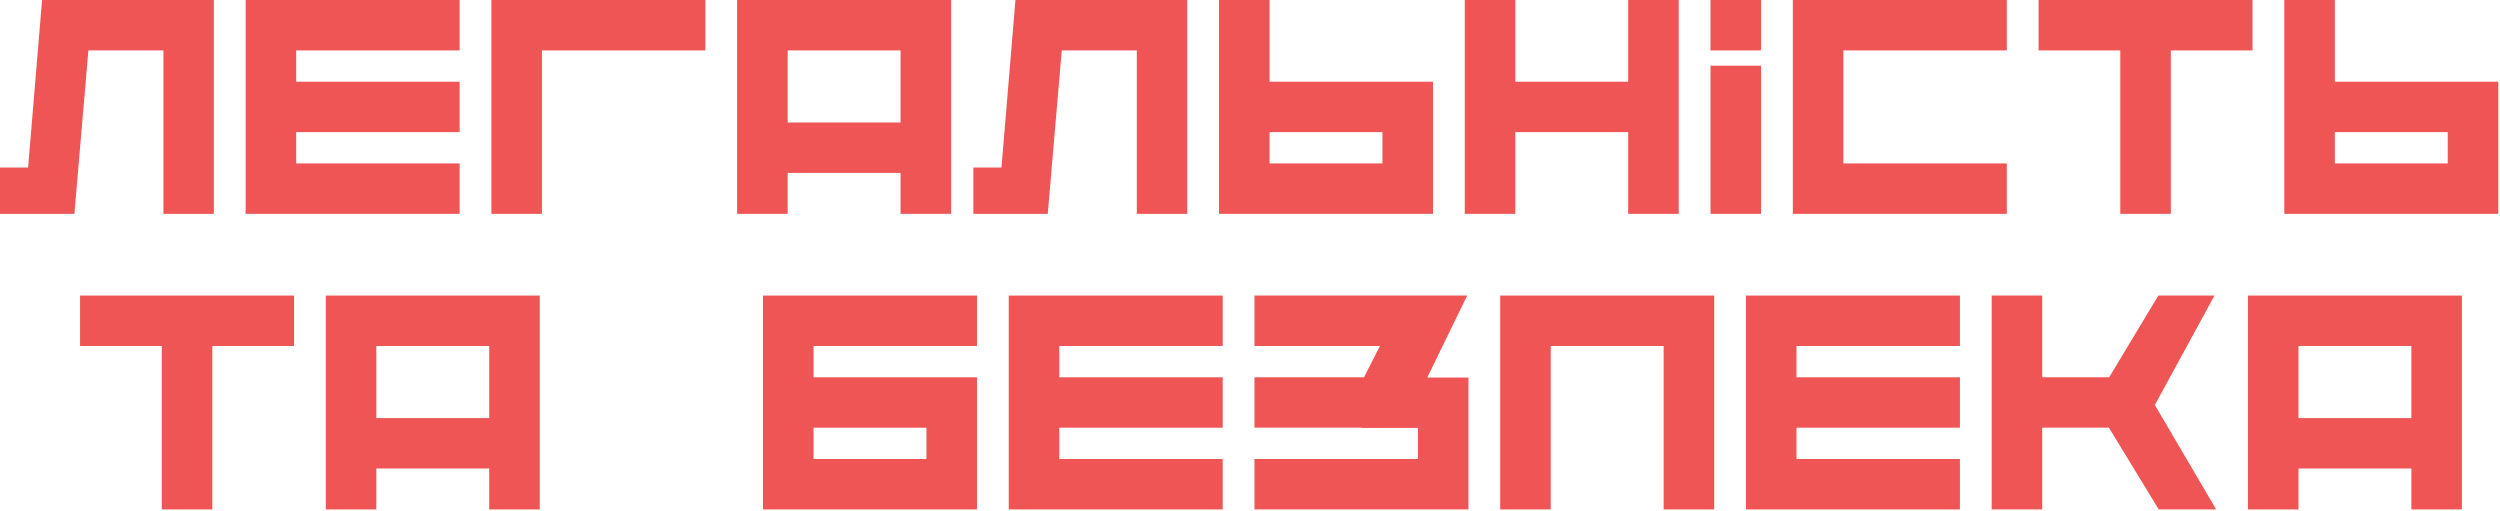 <?xml version="1.0" encoding="UTF-8"?> <svg xmlns="http://www.w3.org/2000/svg" width="406" height="83" viewBox="0 0 406 83" fill="none"><path d="M13 48H47.75V56.188H34.479V82.729H26.271V56.188H13V48Z" fill="#EF5555"></path><path d="M87.657 48V82.729H79.449V76.083H61.116V82.729H52.907V48H87.657ZM61.116 67.896H79.449V56.188H61.116V67.896Z" fill="#EF5555"></path><path d="M158.662 56.188H132.12V61.271H158.662V82.729H123.912V48H158.662V56.188ZM132.12 74.542H150.453V69.458H132.12V74.542Z" fill="#EF5555"></path><path d="M198.569 56.188H172.027V61.271H198.569V69.458H172.027V74.542H198.569V82.729H163.819V48H198.569V56.188Z" fill="#EF5555"></path><path d="M238.477 82.729H203.727V74.542H230.268V69.5H221.102V69.458H203.727V61.271H221.518L224.102 56.188H203.727V48H238.268L231.789 61.312H238.477V82.729Z" fill="#EF5555"></path><path d="M251.842 82.729H243.634V48H278.384V82.729H270.175V56.188H251.842V82.729Z" fill="#EF5555"></path><path d="M318.292 56.188H291.75V61.271H318.292V69.458H291.75V74.542H318.292V82.729H283.542V48H318.292V56.188Z" fill="#EF5555"></path><path d="M359.907 82.729H350.574L342.49 69.458H331.657V82.729H323.449V48H331.657V61.271H342.532L350.511 48H359.636L349.949 65.771L359.907 82.729Z" fill="#EF5555"></path><path d="M399.817 48V82.729H391.608V76.083H373.275V82.729H365.067V48H399.817ZM373.275 67.896H391.608V56.188H373.275V67.896Z" fill="#EF5555"></path><path d="M34.729 0V34.729H26.542V8.188H14.354L12.083 34.729H0V27.208H4.562L6.833 0H34.729Z" fill="#EF5555"></path><path d="M74.644 8.188H48.103V13.271H74.644V21.458H48.103V26.542H74.644V34.729H39.894V0H74.644V8.188Z" fill="#EF5555"></path><path d="M114.552 8.188H88.01V34.729H79.802V0H114.552V8.188Z" fill="#EF5555"></path><path d="M154.459 0V34.729H146.251V28.083H127.918V34.729H119.709V0H154.459ZM127.918 19.896H146.251V8.188H127.918V19.896Z" fill="#EF5555"></path><path d="M192.804 0V34.729H184.617V8.188H172.429L170.158 34.729H158.075V27.208H162.637L164.908 0H192.804Z" fill="#EF5555"></path><path d="M206.178 0V13.271H232.719V34.729H197.969V0H206.178ZM206.178 26.542H224.511V21.458H206.178V26.542Z" fill="#EF5555"></path><path d="M246.085 0V13.271H264.418V0H272.627V34.729H264.418V21.458H246.085V34.729H237.877V0H246.085Z" fill="#EF5555"></path><path d="M285.993 10.667V34.729H277.784V10.667H285.993ZM277.784 8.188V0H285.993V8.188H277.784Z" fill="#EF5555"></path><path d="M291.156 0H325.906V8.188H299.364V26.542H325.906V34.729H291.156V0Z" fill="#EF5555"></path><path d="M331.063 0H365.813V8.188H352.542V34.729H344.334V8.188H331.063V0Z" fill="#EF5555"></path><path d="M379.179 0V13.271H405.721V34.729H370.971V0H379.179ZM379.179 26.542H397.512V21.458H379.179V26.542Z" fill="#EF5555"></path></svg> 